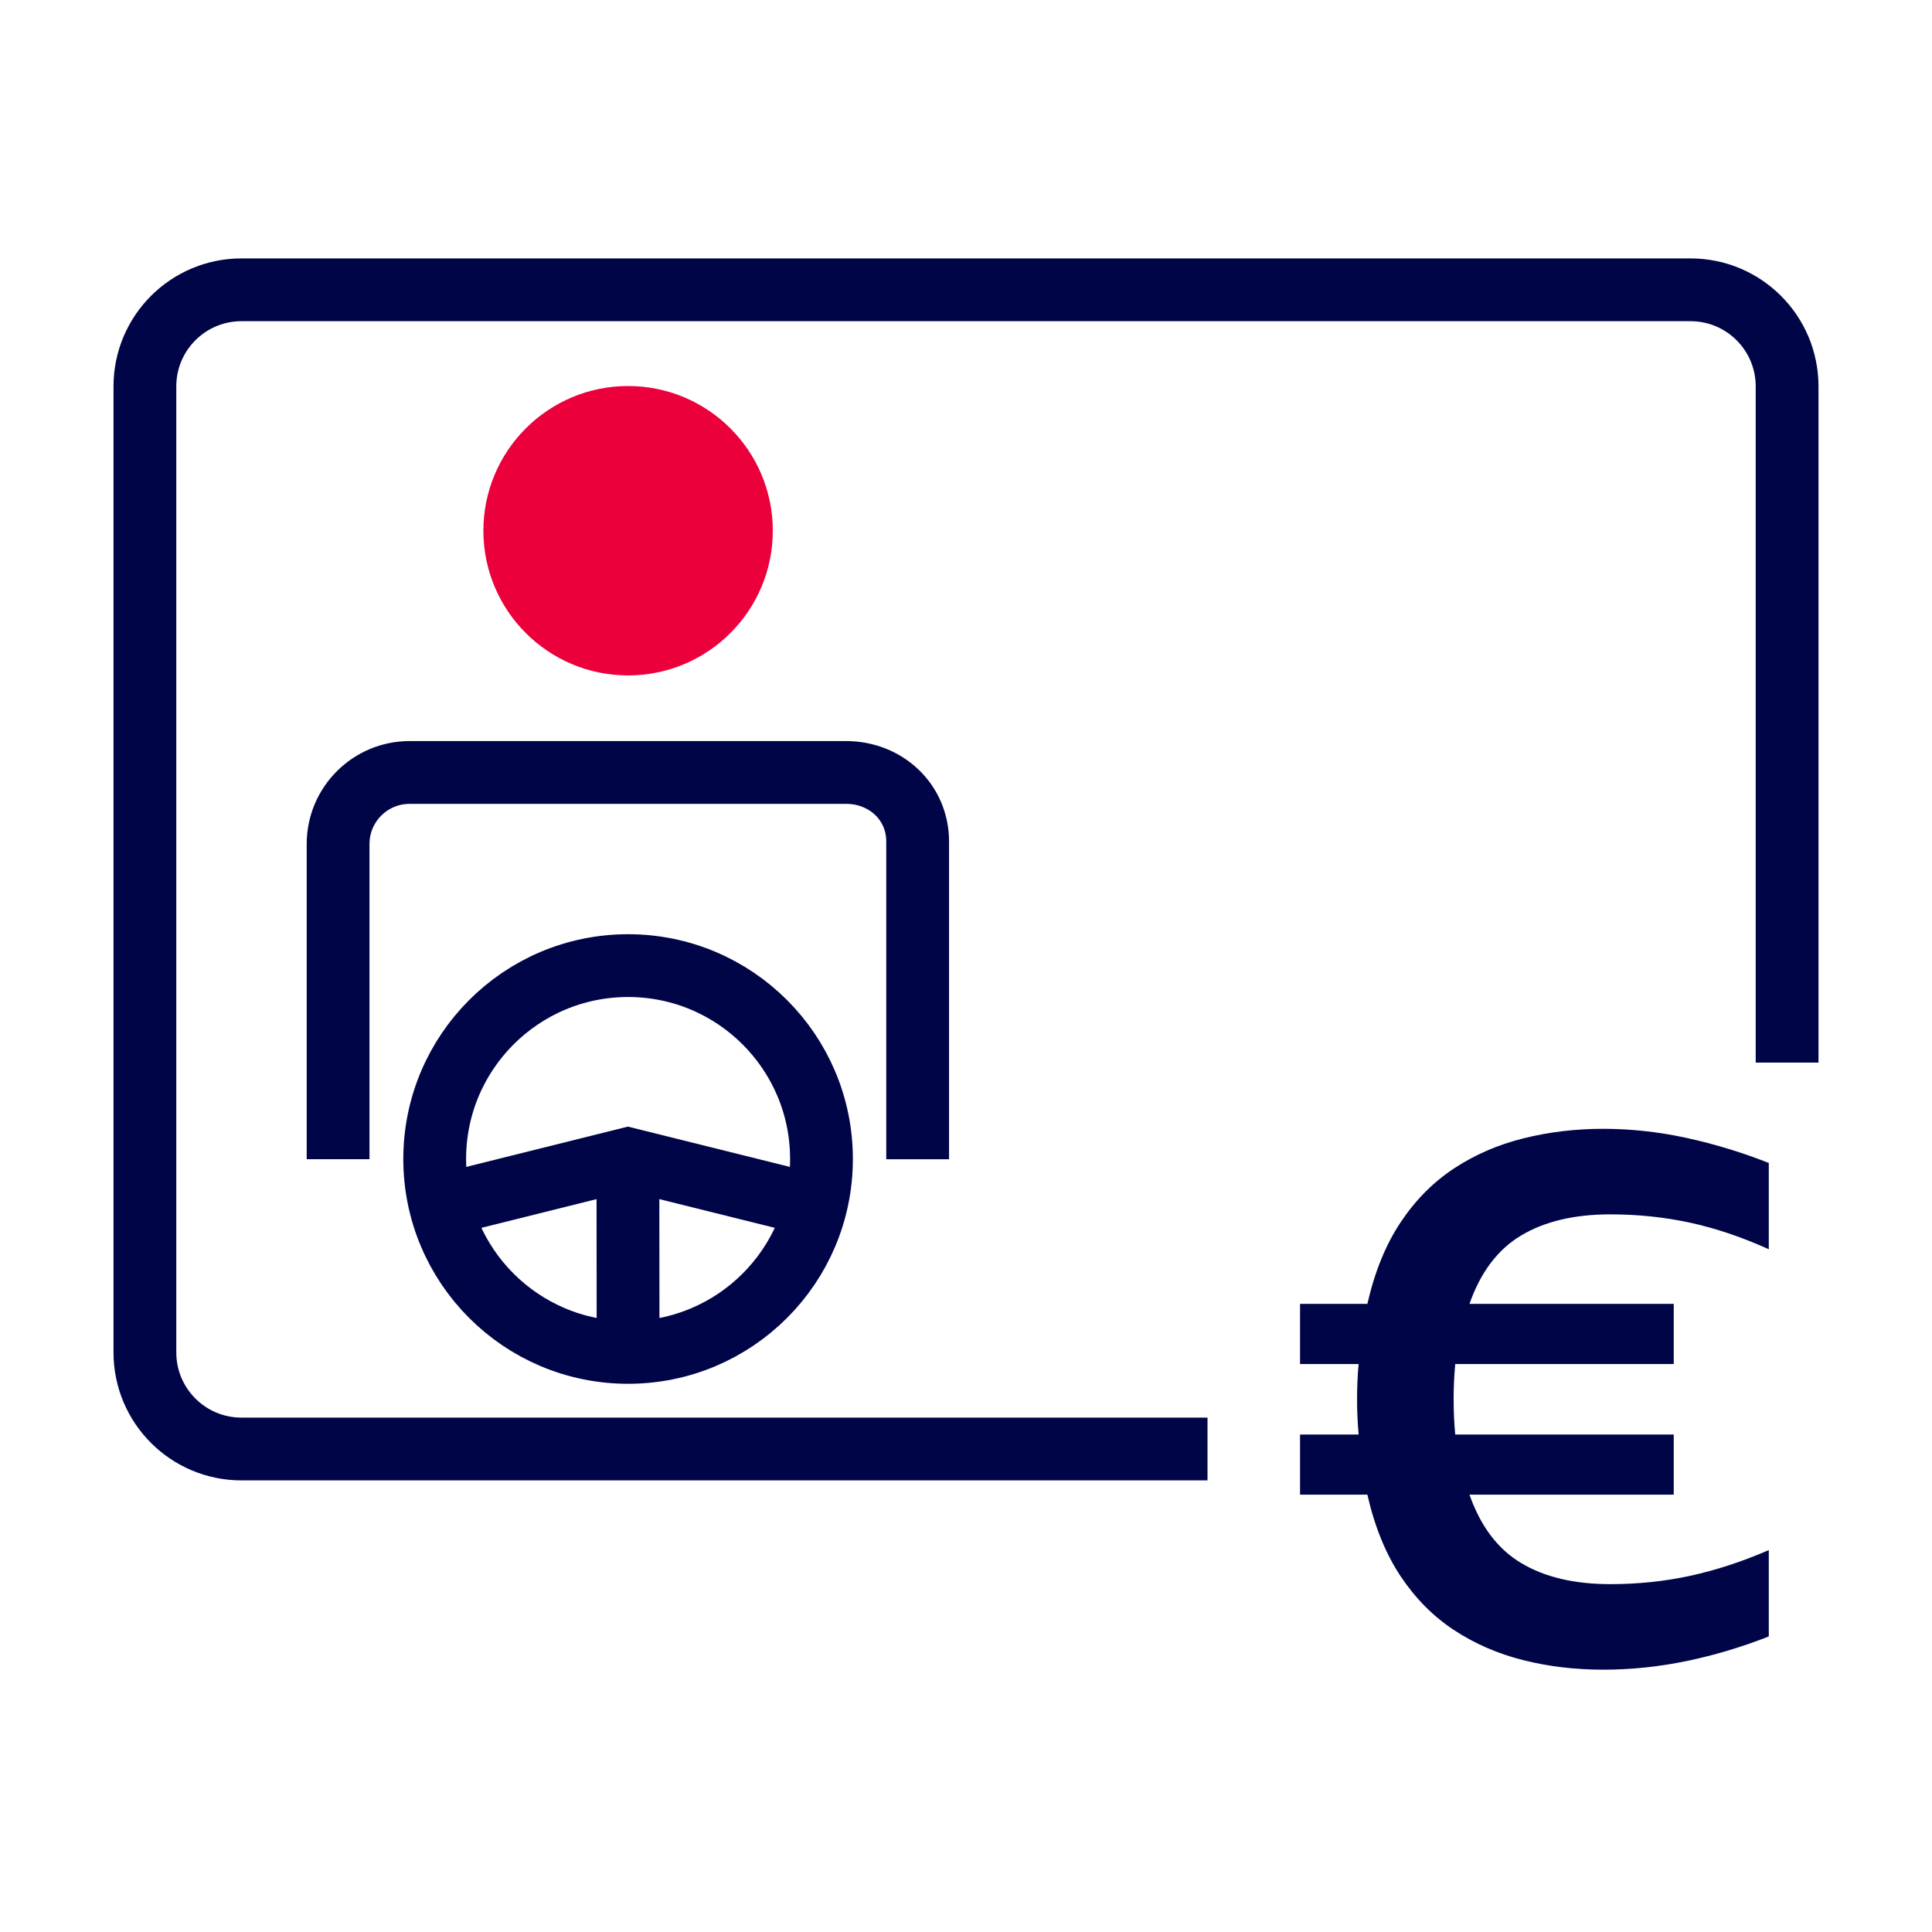 <?xml version="1.0" encoding="UTF-8"?><svg id="a" xmlns="http://www.w3.org/2000/svg" width="40" height="40" viewBox="0 0 40 40"><path d="m25,30H5c-1.105,0-2-.895-2-2V8c0-1.105.895-2,2-2h30c1.105,0,2,.895,2,2v14" fill="none" stroke="#000548" stroke-miterlimit="10" stroke-width="1.3"/><circle cx="13.004" cy="10.988" r="2.996" fill="#eb003c"/><circle cx="13.004" cy="23.996" r="4.004" fill="none" stroke="#000548" stroke-miterlimit="10" stroke-width="1.3"/><path d="m7,24v-6.526c0-.818.663-1.481,1.481-1.481h9.037c.818,0,1.481.61,1.481,1.429v6.579" fill="none" stroke="#000548" stroke-miterlimit="10" stroke-width="1.3"/><polyline points="9 24.992 13 23.995 17 24.99" fill="none" stroke="#000548" stroke-miterlimit="10" stroke-width="1.3"/><path d="m33.195,34.569c-.58,0-1.131-.065-1.656-.197s-1.003-.339-1.435-.623-.8-.656-1.106-1.115c-.306-.46-.536-1.022-.688-1.689h-1.394v-1.245h1.213c-.011-.12-.019-.241-.024-.361-.007-.12-.008-.24-.008-.36,0-.132.001-.258.008-.378.004-.119.012-.24.024-.36h-1.213v-1.246h1.394c.152-.666.382-1.23.688-1.688.306-.46.674-.831,1.106-1.116.432-.284.91-.492,1.435-.622.525-.132,1.076-.198,1.656-.198.579,0,1.155.064,1.73.19.573.125,1.14.298,1.696.517v1.786c-.557-.251-1.101-.435-1.631-.55-.53-.114-1.079-.172-1.648-.172-.744,0-1.358.145-1.845.435s-.843.762-1.073,1.418h4.229v1.246h-4.524c-.011.12-.019.241-.025.36-.006.12-.008.246-.008.378,0,.12.003.24.008.36s.014.241.025.361h4.524v1.245h-4.229c.23.656.587,1.129,1.073,1.418.486.291,1.101.435,1.845.435.569,0,1.118-.057,1.648-.172s1.075-.292,1.631-.533v1.788c-.557.219-1.123.388-1.696.508-.575.119-1.151.18-1.73.18Z" fill="#000548"/><line x1="13" y1="23.995" x2="13.004" y2="28" fill="none" stroke="#000548" stroke-miterlimit="10" stroke-width="1.3"/></svg>